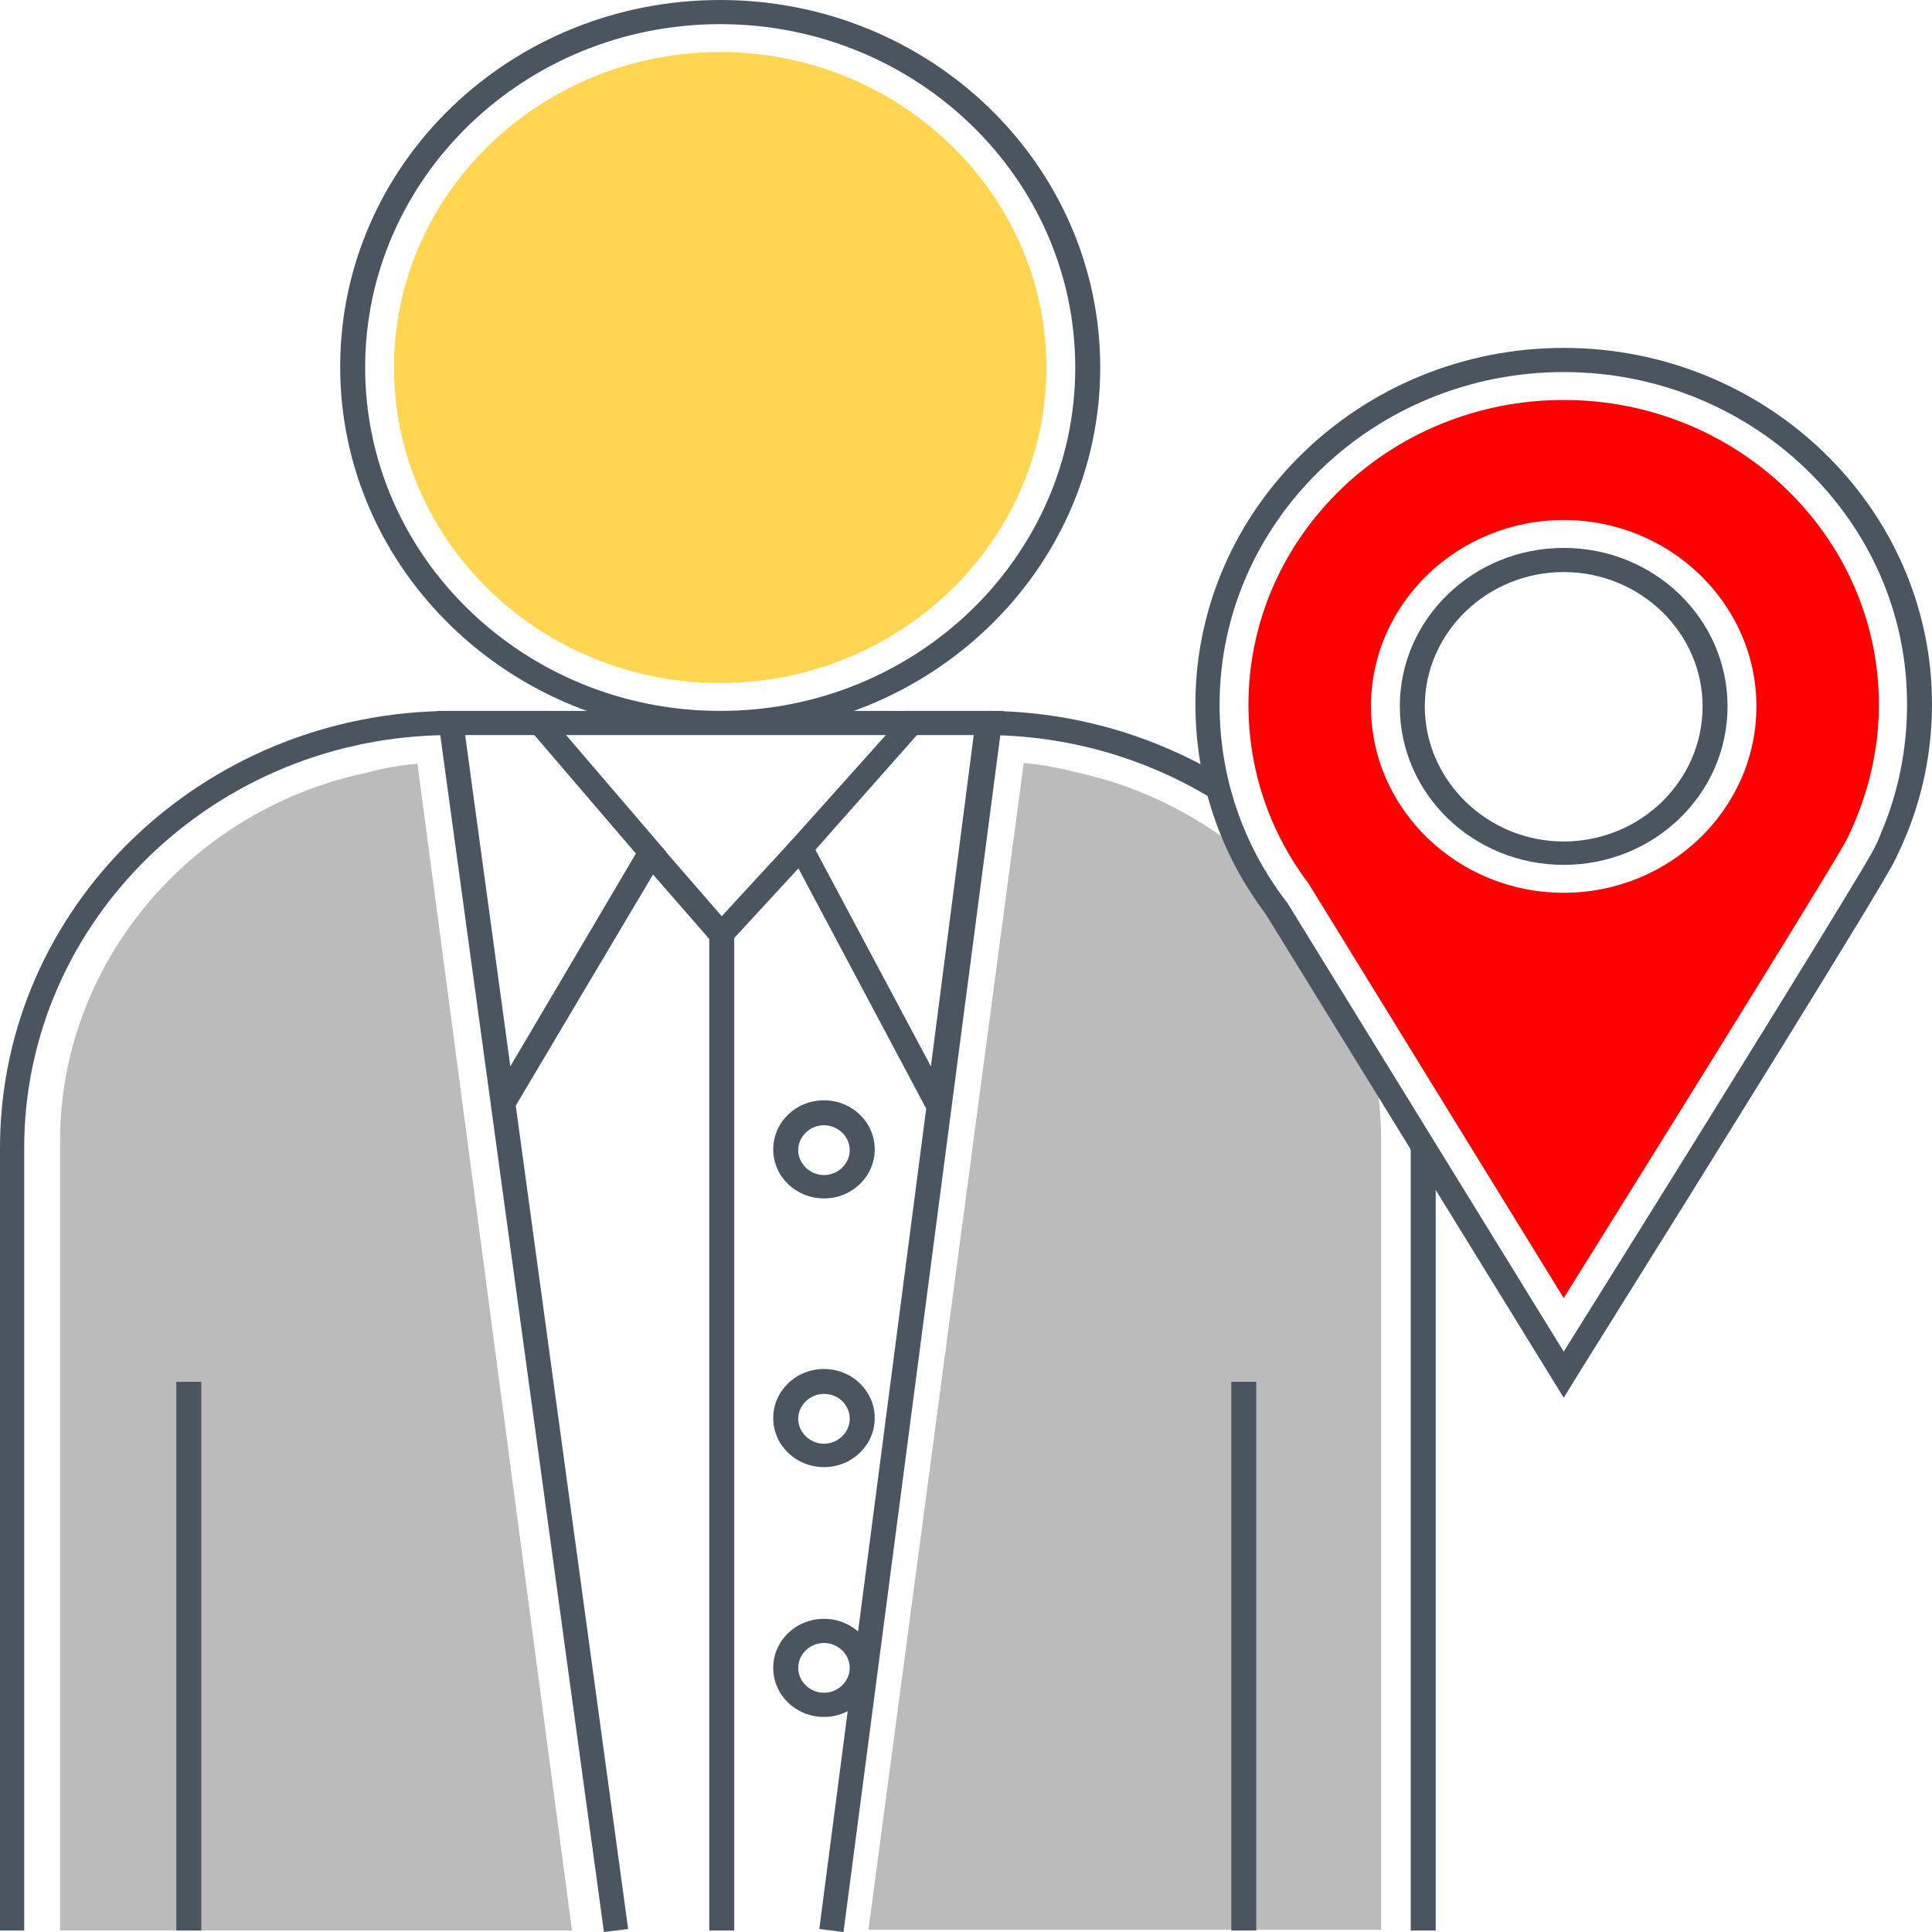 <?xml version="1.0" encoding="UTF-8"?> <svg xmlns="http://www.w3.org/2000/svg" width="40" height="40" viewBox="0 0 40 40" fill="none"><path d="M28.595 23.609V39.953H17.981L21.195 15.797C21.551 15.828 21.906 15.891 22.262 15.984L22.326 16C23.602 16.281 24.75 16.859 25.719 17.641C25.913 18.047 26.155 18.422 26.413 18.781L28.433 22.062C28.546 22.578 28.595 23.094 28.595 23.609ZM11.842 39.969H1.244V23.609C1.244 20 3.877 16.812 7.512 16.016L7.577 16C7.932 15.906 8.288 15.844 8.643 15.812L11.842 39.969Z" fill="#BBBBBB"></path><path d="M14.911 15.203C10.581 15.203 7.043 11.797 7.043 7.594C7.043 3.391 10.565 0 14.911 0C19.257 0 22.779 3.406 22.779 7.609C22.779 11.812 19.241 15.203 14.911 15.203ZM14.911 0.5C10.856 0.5 7.56 3.688 7.56 7.609C7.56 11.531 10.856 14.719 14.911 14.719C18.966 14.719 22.262 11.531 22.262 7.609C22.262 3.688 18.966 0.5 14.911 0.5Z" fill="#4A555F"></path><path d="M14.911 14.141C11.179 14.141 8.158 11.203 8.158 7.609C8.158 4 11.196 1.078 14.911 1.078C18.627 1.078 21.664 4.016 21.664 7.609C21.664 11.203 18.627 14.141 14.911 14.141Z" fill="#FFD552"></path><path d="M29.208 23.734H29.725V39.969H29.208V23.734ZM0.501 39.969H0V23.766C0 18.781 4.184 14.734 9.338 14.719H20.485C22.213 14.734 23.893 15.219 25.363 16.109L25.089 16.531C23.7 15.688 22.116 15.234 20.468 15.219H9.338C4.459 15.219 0.501 19.062 0.501 23.766V39.969Z" fill="#4A555F"></path><path d="M12.504 40L9.047 14.719H11.292L13.796 17.641L10.678 22.891L13.005 39.938L12.504 40ZM9.628 15.203L10.566 22.078L13.166 17.672L11.05 15.203H9.628ZM17.464 40L16.963 39.938L19.176 22.953L16.284 17.516L18.788 14.719H20.776L17.464 40ZM16.882 17.594L19.273 22.078L20.162 15.203H18.998L16.882 17.594ZM14.685 19.344H15.202V39.969H14.685V19.344Z" fill="#4A555F"></path><path d="M14.927 19.719L13.279 17.828L13.667 17.5L14.943 18.969L16.397 17.391L16.769 17.719L14.927 19.719ZM17.06 24.812C16.478 24.812 16.009 24.359 16.009 23.797C16.009 23.234 16.478 22.781 17.06 22.781C17.641 22.781 18.11 23.234 18.11 23.797C18.11 24.359 17.641 24.812 17.06 24.812ZM17.06 23.297C16.769 23.297 16.526 23.531 16.526 23.812C16.526 24.094 16.769 24.328 17.06 24.328C17.35 24.328 17.593 24.094 17.593 23.812C17.593 23.531 17.35 23.297 17.06 23.297ZM17.06 30.375C16.478 30.375 16.009 29.922 16.009 29.359C16.009 28.797 16.478 28.344 17.06 28.344C17.641 28.344 18.11 28.797 18.11 29.359C18.11 29.922 17.641 30.375 17.06 30.375ZM17.06 28.859C16.769 28.859 16.526 29.094 16.526 29.375C16.526 29.656 16.769 29.891 17.06 29.891C17.35 29.891 17.593 29.656 17.593 29.375C17.593 29.078 17.35 28.859 17.06 28.859ZM17.06 35.547C16.478 35.547 16.009 35.094 16.009 34.531C16.009 33.969 16.478 33.516 17.06 33.516C17.641 33.516 18.11 33.969 18.11 34.531C18.093 35.094 17.641 35.547 17.06 35.547ZM17.06 34.016C16.769 34.016 16.526 34.25 16.526 34.531C16.526 34.812 16.769 35.047 17.06 35.047C17.35 35.047 17.593 34.812 17.593 34.531C17.593 34.25 17.35 34.016 17.06 34.016ZM25.493 28.609H26.009V39.969H25.493V28.609ZM3.651 28.609H4.168V39.969H3.651V28.609Z" fill="#4A555F"></path><path d="M32.375 28.938L26.203 18.922C25.25 17.656 24.75 16.156 24.75 14.578C24.75 10.516 28.174 7.203 32.375 7.203C36.575 7.203 40 10.516 40 14.578C40 15.547 39.806 16.516 39.418 17.406C39.354 17.562 39.289 17.688 39.224 17.828C38.934 18.406 35.557 23.844 32.762 28.312L32.375 28.938ZM32.375 7.703C28.449 7.703 25.25 10.797 25.25 14.594C25.25 16.062 25.719 17.469 26.623 18.656L26.64 18.672L32.375 27.984C36.284 21.734 38.546 18.047 38.772 17.625C38.837 17.5 38.901 17.375 38.95 17.234C39.305 16.406 39.483 15.5 39.483 14.594C39.499 10.797 36.3 7.703 32.375 7.703ZM32.375 17.906C30.501 17.906 28.982 16.438 28.982 14.625C28.982 12.812 30.501 11.344 32.375 11.344C34.249 11.344 35.767 12.812 35.767 14.625C35.767 16.438 34.249 17.906 32.375 17.906ZM32.375 11.844C30.791 11.844 29.499 13.094 29.499 14.625C29.499 16.156 30.791 17.422 32.375 17.422C33.958 17.422 35.25 16.172 35.25 14.625C35.25 13.094 33.958 11.844 32.375 11.844Z" fill="#4A555F"></path><path d="M27.124 18.344L27.108 18.312C26.284 17.234 25.848 15.938 25.848 14.594C25.848 11.109 28.772 8.281 32.375 8.281C35.977 8.281 38.901 11.109 38.901 14.594C38.901 15.422 38.724 16.25 38.401 17.016C38.352 17.141 38.288 17.266 38.239 17.375C38.142 17.562 37.367 18.875 32.375 26.875L27.124 18.344ZM32.375 10.766C30.178 10.766 28.384 12.5 28.384 14.625C28.384 16.75 30.178 18.484 32.375 18.484C34.572 18.484 36.365 16.75 36.365 14.625C36.365 12.5 34.572 10.766 32.375 10.766Z" fill="#FF0000"></path></svg> 